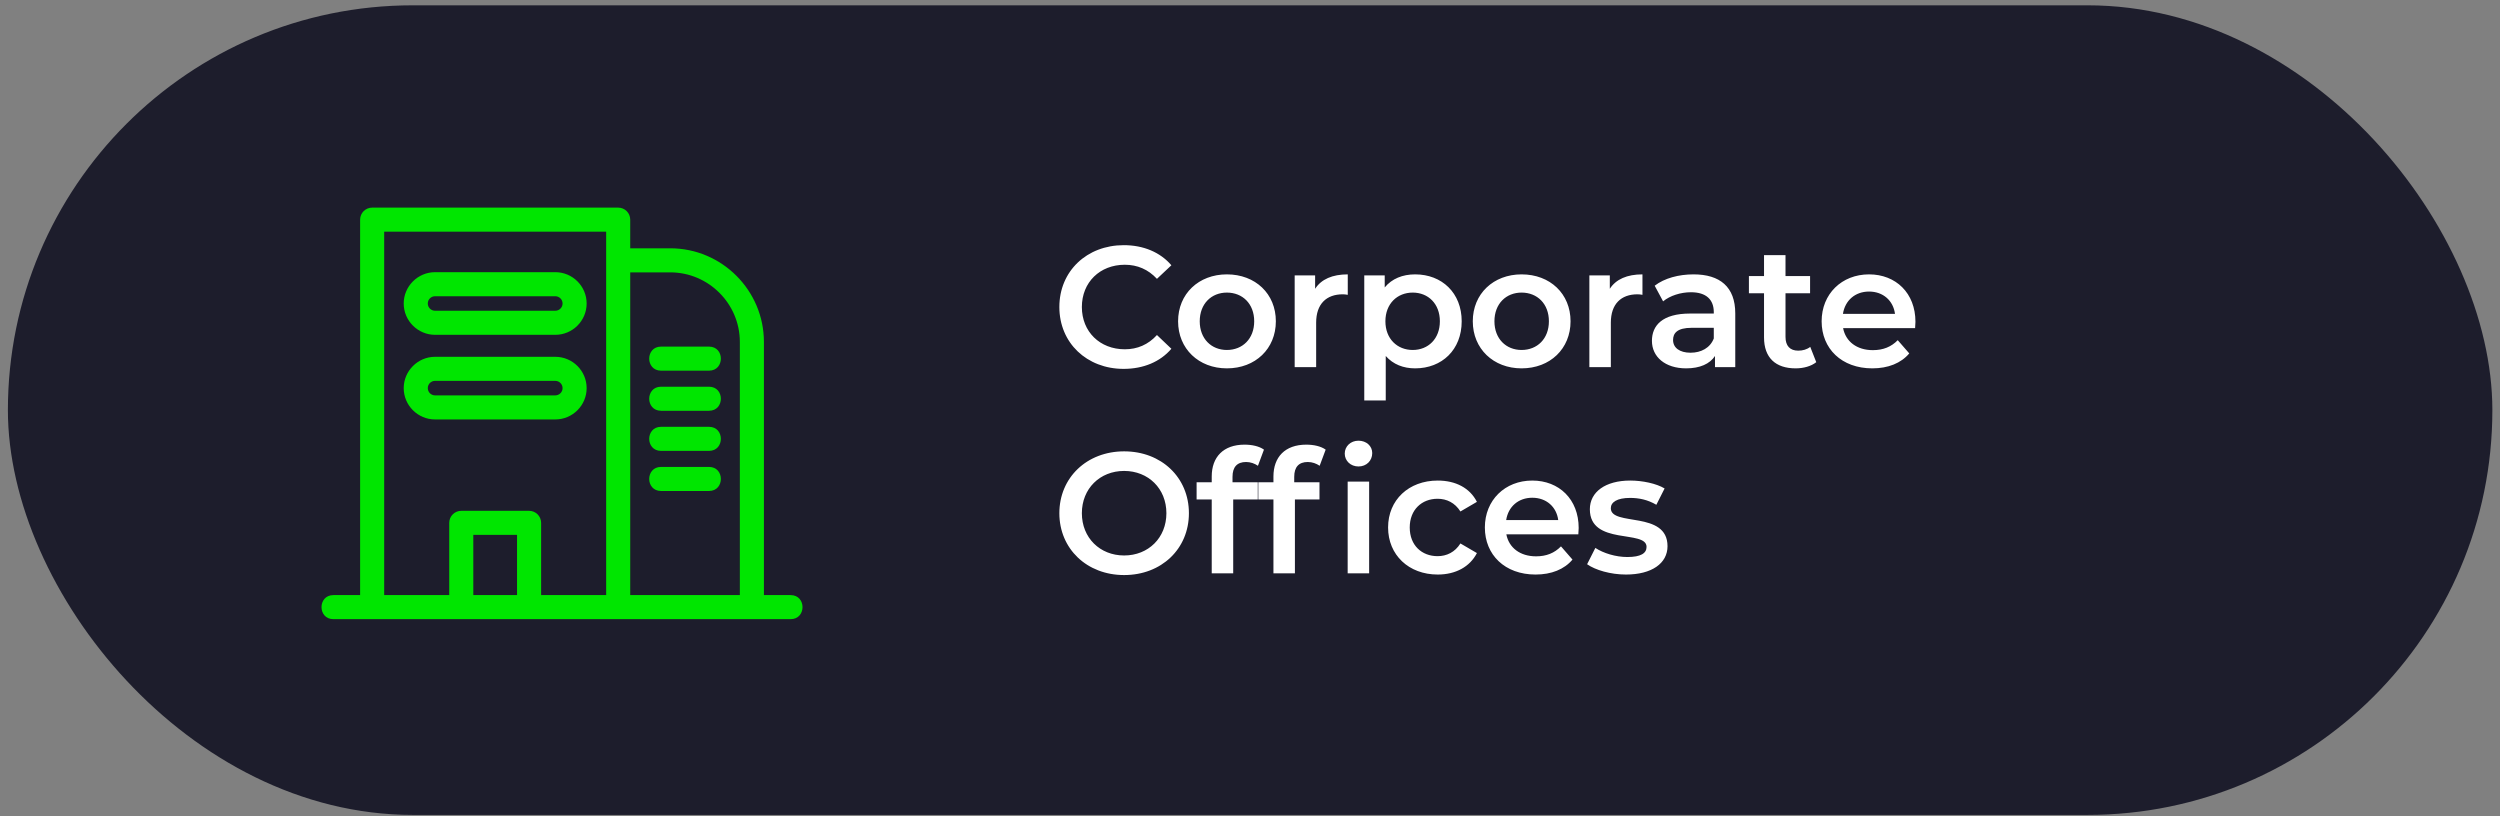 <svg xmlns="http://www.w3.org/2000/svg" width="291" height="95" viewBox="0 0 291 95" fill="none"><rect x="0" y="0" width="291" height="95" fill="#808080" stroke="none"/><rect x="0.919" y="0.619" width="289.193" height="94.237" rx="47.118" fill="#1D1D2C"></rect><path d="M130.789 42.937C126.509 42.937 123.309 39.917 123.309 35.737C123.309 31.557 126.509 28.537 130.809 28.537C133.089 28.537 135.049 29.357 136.349 30.877L134.669 32.457C133.649 31.357 132.389 30.817 130.929 30.817C128.029 30.817 125.929 32.857 125.929 35.737C125.929 38.617 128.029 40.657 130.929 40.657C132.389 40.657 133.649 40.117 134.669 38.997L136.349 40.597C135.049 42.117 133.089 42.937 130.789 42.937ZM142.809 42.877C139.529 42.877 137.129 40.597 137.129 37.397C137.129 34.197 139.529 31.937 142.809 31.937C146.129 31.937 148.509 34.197 148.509 37.397C148.509 40.597 146.129 42.877 142.809 42.877ZM142.809 40.737C144.629 40.737 145.989 39.437 145.989 37.397C145.989 35.357 144.629 34.057 142.809 34.057C141.009 34.057 139.649 35.357 139.649 37.397C139.649 39.437 141.009 40.737 142.809 40.737ZM153.08 33.617C153.8 32.497 155.1 31.937 156.88 31.937V34.317C156.66 34.277 156.48 34.257 156.3 34.257C154.4 34.257 153.2 35.377 153.2 37.557V42.737H150.7V32.057H153.08V33.617ZM164.721 31.937C167.841 31.937 170.141 34.097 170.141 37.397C170.141 40.717 167.841 42.877 164.721 42.877C163.361 42.877 162.161 42.417 161.301 41.437V46.617H158.801V32.057H161.181V33.457C162.021 32.437 163.261 31.937 164.721 31.937ZM164.441 40.737C166.241 40.737 167.601 39.437 167.601 37.397C167.601 35.357 166.241 34.057 164.441 34.057C162.641 34.057 161.261 35.357 161.261 37.397C161.261 39.437 162.641 40.737 164.441 40.737ZM177.112 42.877C173.832 42.877 171.432 40.597 171.432 37.397C171.432 34.197 173.832 31.937 177.112 31.937C180.432 31.937 182.812 34.197 182.812 37.397C182.812 40.597 180.432 42.877 177.112 42.877ZM177.112 40.737C178.932 40.737 180.292 39.437 180.292 37.397C180.292 35.357 178.932 34.057 177.112 34.057C175.312 34.057 173.952 35.357 173.952 37.397C173.952 39.437 175.312 40.737 177.112 40.737ZM187.382 33.617C188.102 32.497 189.402 31.937 191.182 31.937V34.317C190.962 34.277 190.782 34.257 190.602 34.257C188.702 34.257 187.502 35.377 187.502 37.557V42.737H185.002V32.057H187.382V33.617ZM197.125 31.937C200.205 31.937 201.985 33.397 201.985 36.477V42.737H199.625V41.437C199.025 42.357 197.865 42.877 196.265 42.877C193.825 42.877 192.285 41.537 192.285 39.677C192.285 37.897 193.485 36.497 196.725 36.497H199.485V36.337C199.485 34.877 198.605 34.017 196.825 34.017C195.625 34.017 194.385 34.417 193.585 35.077L192.605 33.257C193.745 32.377 195.405 31.937 197.125 31.937ZM196.785 41.057C198.005 41.057 199.065 40.497 199.485 39.397V38.157H196.905C195.205 38.157 194.745 38.797 194.745 39.577C194.745 40.477 195.505 41.057 196.785 41.057ZM210.713 40.377L211.413 42.157C210.813 42.637 209.913 42.877 209.013 42.877C206.673 42.877 205.333 41.637 205.333 39.277V34.137H203.573V32.137H205.333V29.697H207.833V32.137H210.693V34.137H207.833V39.217C207.833 40.257 208.353 40.817 209.313 40.817C209.833 40.817 210.333 40.677 210.713 40.377ZM222.958 37.457C222.958 37.657 222.938 37.957 222.918 38.197H214.538C214.838 39.757 216.138 40.757 217.998 40.757C219.198 40.757 220.138 40.377 220.898 39.597L222.238 41.137C221.278 42.277 219.778 42.877 217.938 42.877C214.358 42.877 212.038 40.577 212.038 37.397C212.038 34.217 214.378 31.937 217.558 31.937C220.678 31.937 222.958 34.117 222.958 37.457ZM217.558 33.937C215.938 33.937 214.758 34.977 214.518 36.537H220.578C220.378 34.997 219.198 33.937 217.558 33.937ZM130.849 66.937C126.509 66.937 123.309 63.877 123.309 59.737C123.309 55.597 126.509 52.537 130.849 52.537C135.189 52.537 138.389 55.577 138.389 59.737C138.389 63.897 135.189 66.937 130.849 66.937ZM130.849 64.657C133.669 64.657 135.769 62.597 135.769 59.737C135.769 56.877 133.669 54.817 130.849 54.817C128.029 54.817 125.929 56.877 125.929 59.737C125.929 62.597 128.029 64.657 130.849 64.657ZM145.045 53.777C144.005 53.777 143.465 54.357 143.465 55.497V56.137H146.405V58.137H143.545V66.737H141.045V58.137H139.285V56.137H141.045V55.457C141.045 53.217 142.385 51.757 144.865 51.757C145.725 51.757 146.565 51.937 147.125 52.337L146.425 54.217C146.045 53.957 145.565 53.777 145.045 53.777ZM158.128 54.297C157.208 54.297 156.528 53.637 156.528 52.797C156.528 51.957 157.208 51.297 158.128 51.297C159.048 51.297 159.728 51.917 159.728 52.737C159.728 53.617 159.068 54.297 158.128 54.297ZM148.228 55.457C148.228 53.217 149.568 51.757 152.048 51.757C152.908 51.757 153.748 51.937 154.308 52.337L153.608 54.217C153.228 53.957 152.748 53.777 152.228 53.777C151.188 53.777 150.648 54.357 150.648 55.497V56.137H153.588V58.137H150.728V66.737H148.228V58.137H146.468V56.137H148.228V55.457ZM156.868 66.737V56.057H159.368V66.737H156.868ZM167.353 66.877C163.973 66.877 161.573 64.597 161.573 61.397C161.573 58.197 163.973 55.937 167.353 55.937C169.433 55.937 171.093 56.797 171.913 58.417L169.993 59.537C169.353 58.517 168.393 58.057 167.333 58.057C165.493 58.057 164.093 59.337 164.093 61.397C164.093 63.477 165.493 64.737 167.333 64.737C168.393 64.737 169.353 64.277 169.993 63.257L171.913 64.377C171.093 65.977 169.433 66.877 167.353 66.877ZM183.758 61.457C183.758 61.657 183.738 61.957 183.718 62.197H175.338C175.638 63.757 176.938 64.757 178.798 64.757C179.998 64.757 180.938 64.377 181.698 63.597L183.038 65.137C182.078 66.277 180.578 66.877 178.738 66.877C175.158 66.877 172.838 64.577 172.838 61.397C172.838 58.217 175.178 55.937 178.358 55.937C181.478 55.937 183.758 58.117 183.758 61.457ZM178.358 57.937C176.738 57.937 175.558 58.977 175.318 60.537H181.378C181.178 58.997 179.998 57.937 178.358 57.937ZM189.259 66.877C187.479 66.877 185.699 66.357 184.739 65.677L185.699 63.777C186.639 64.397 188.079 64.837 189.419 64.837C190.999 64.837 191.659 64.397 191.659 63.657C191.659 61.617 185.059 63.537 185.059 59.277C185.059 57.257 186.879 55.937 189.759 55.937C191.179 55.937 192.799 56.277 193.759 56.857L192.799 58.757C191.779 58.157 190.759 57.957 189.739 57.957C188.219 57.957 187.499 58.457 187.499 59.157C187.499 61.317 194.099 59.397 194.099 63.577C194.099 65.577 192.259 66.877 189.259 66.877Z" fill="white"></path><g clip-path="url(#clip0_18_978)"><path d="M43.319 24.167H71.959C72.732 24.167 73.359 24.794 73.359 25.568V28.902H78.024C84.019 28.902 88.919 33.802 88.919 39.798V69.269H92.031C93.874 69.269 93.874 72.07 92.031 72.07C74.29 72.07 56.548 72.07 38.806 72.07C36.964 72.07 36.964 69.269 38.806 69.269H41.918V25.568C41.918 24.794 42.546 24.167 43.319 24.167ZM76.949 43.146C75.107 43.146 75.107 40.345 76.949 40.345H82.528C84.37 40.345 84.37 43.146 82.528 43.146H76.949ZM76.949 57.151C75.107 57.151 75.107 54.349 76.949 54.349H82.528C84.37 54.349 84.37 57.151 82.528 57.151H76.949ZM76.949 47.814C75.107 47.814 75.107 45.013 76.949 45.013H82.528C84.37 45.013 84.37 47.814 82.528 47.814H76.949ZM76.949 52.483C75.107 52.483 75.107 49.681 76.949 49.681H82.528C84.37 49.681 84.37 52.483 82.528 52.483H76.949ZM50.639 41.532H64.639C66.648 41.532 68.285 43.169 68.285 45.177C68.285 47.186 66.648 48.824 64.639 48.824H50.639C48.632 48.824 46.992 47.182 46.992 45.178C46.992 43.176 48.637 41.532 50.639 41.532ZM64.639 44.333H50.639C50.171 44.333 49.794 44.71 49.794 45.177C49.794 45.641 50.173 46.022 50.639 46.022H64.639C65.101 46.022 65.484 45.639 65.484 45.178C65.484 44.716 65.101 44.333 64.639 44.333ZM60.184 69.269V62.26H55.093V69.269H60.184ZM52.292 69.269V60.859C52.292 60.085 52.919 59.459 53.692 59.459H61.585C62.359 59.459 62.986 60.085 62.986 60.859V69.269H70.558V26.968H44.719V69.269H52.292ZM50.639 31.681H64.639C66.648 31.681 68.285 33.318 68.285 35.327C68.285 37.335 66.648 38.973 64.639 38.973H50.639C48.632 38.973 46.992 37.331 46.992 35.327C46.992 33.326 48.637 31.681 50.639 31.681ZM64.639 34.482H50.639C50.171 34.482 49.794 34.859 49.794 35.327C49.794 35.791 50.173 36.171 50.639 36.171H64.639C65.101 36.171 65.484 35.789 65.484 35.327C65.484 34.865 65.101 34.482 64.639 34.482ZM73.359 31.704V69.269H86.118V39.798C86.118 35.349 82.472 31.704 78.024 31.704H73.359Z" fill="#00E600"></path></g><defs><clipPath id="clip0_18_978"><rect width="57" height="57" fill="white" transform="translate(36.919 19.619)"></rect></clipPath></defs></svg>
